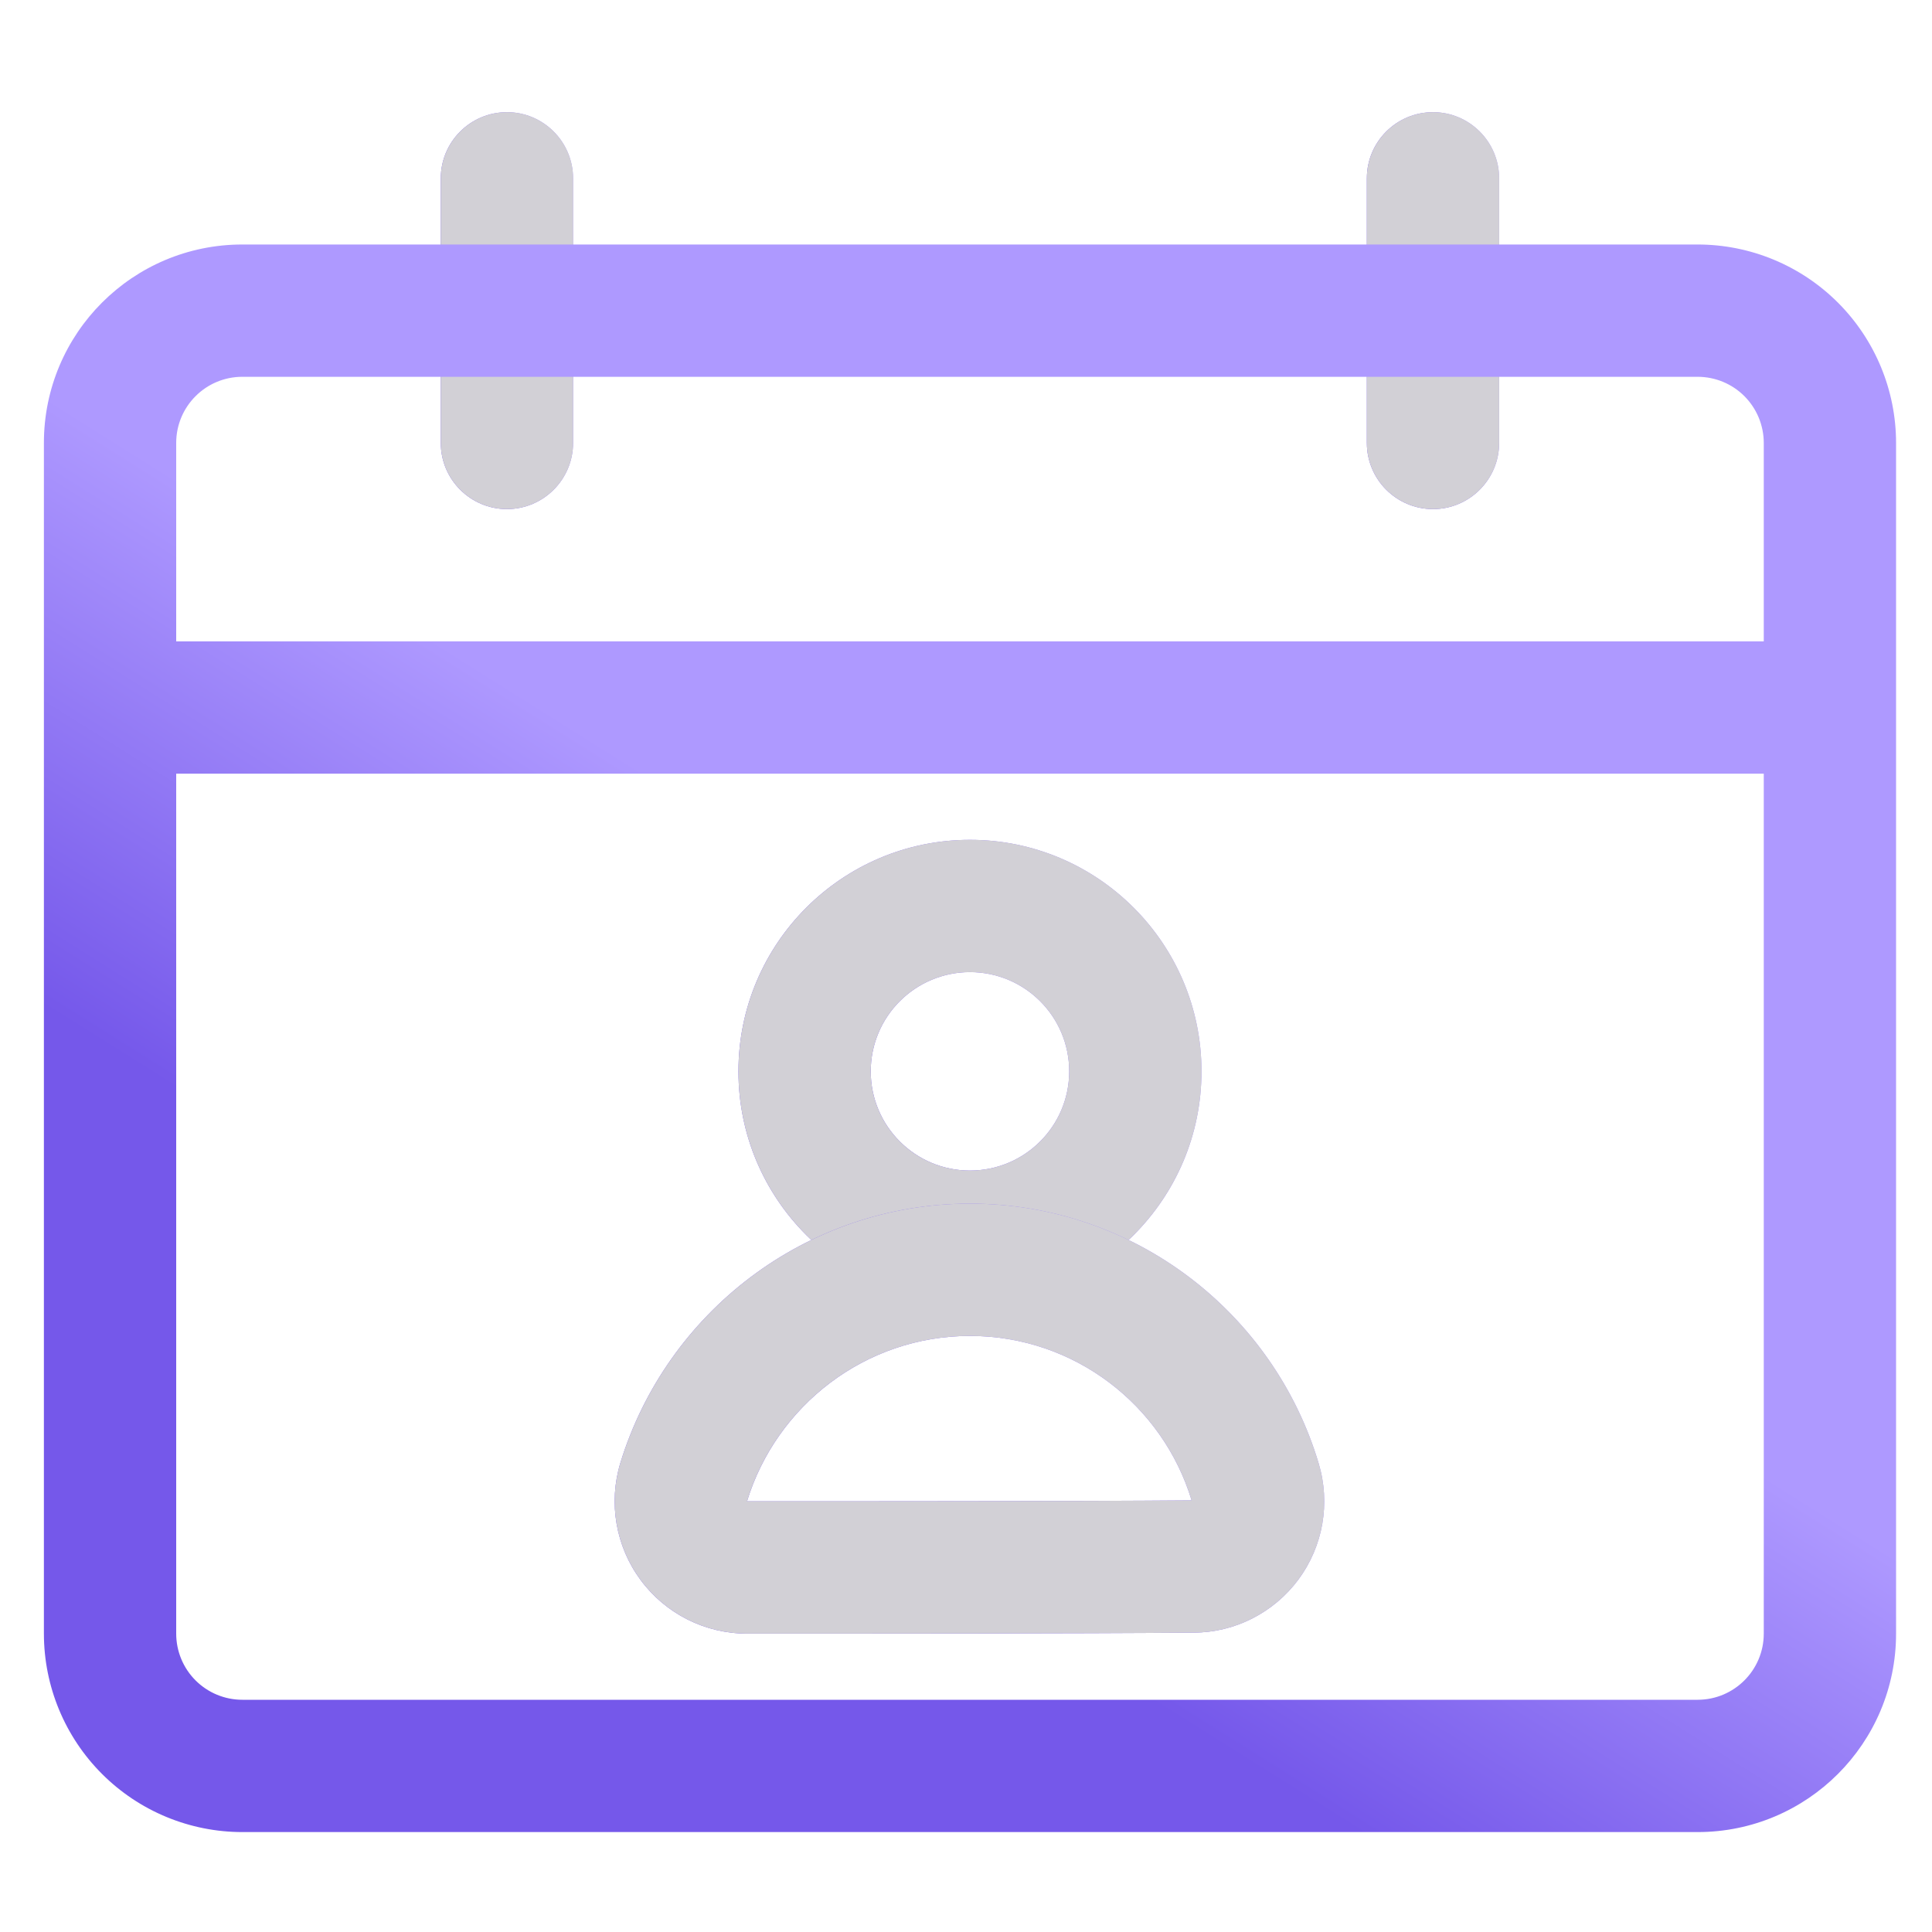 <svg width="65" height="65" viewBox="0 0 65 65" fill="none" xmlns="http://www.w3.org/2000/svg">
<path fill-rule="evenodd" clip-rule="evenodd" d="M14.83 6V14.902C14.83 16.13 15.827 17.128 17.056 17.128C18.284 17.128 19.281 16.13 19.281 14.902V6C19.281 4.771 18.284 3.774 17.056 3.774C15.827 3.774 14.83 4.771 14.83 6Z" fill="url(#paint0_linear_3709_6001)"/>
<path fill-rule="evenodd" clip-rule="evenodd" d="M14.83 6V14.902C14.83 16.13 15.827 17.128 17.056 17.128C18.284 17.128 19.281 16.13 19.281 14.902V6C19.281 4.771 18.284 3.774 17.056 3.774C15.827 3.774 14.83 4.771 14.83 6Z" fill="#D2D0D6"/>
<path fill-rule="evenodd" clip-rule="evenodd" d="M45.986 6V14.902C45.986 16.13 46.983 17.128 48.212 17.128C49.44 17.128 50.437 16.13 50.437 14.902V6C50.437 4.771 49.44 3.774 48.212 3.774C46.983 3.774 45.986 4.771 45.986 6Z" fill="url(#paint1_linear_3709_6001)"/>
<path fill-rule="evenodd" clip-rule="evenodd" d="M45.986 6V14.902C45.986 16.13 46.983 17.128 48.212 17.128C49.44 17.128 50.437 16.13 50.437 14.902V6C50.437 4.771 49.44 3.774 48.212 3.774C46.983 3.774 45.986 4.771 45.986 6Z" fill="#D2D0D6"/>
<path fill-rule="evenodd" clip-rule="evenodd" d="M63.791 14.902C63.791 13.132 63.087 11.433 61.835 10.181C60.583 8.929 58.885 8.226 57.114 8.226H8.153C4.466 8.226 1.477 11.214 1.477 14.902V54.961C1.477 56.732 2.18 58.43 3.432 59.682C4.684 60.934 6.383 61.638 8.153 61.638H57.114C60.802 61.638 63.791 58.649 63.791 54.961V14.902ZM59.34 26.03V54.961C59.34 56.191 58.343 57.187 57.114 57.187H8.153C7.563 57.187 6.997 56.953 6.579 56.535C6.162 56.118 5.928 55.552 5.928 54.961V26.03H59.34ZM59.34 21.579H5.928V14.902C5.928 13.673 6.924 12.677 8.153 12.677H57.114C57.705 12.677 58.271 12.911 58.688 13.328C59.105 13.746 59.34 14.312 59.34 14.902V21.579Z" fill="url(#paint2_linear_3709_6001)"/>
<path fill-rule="evenodd" clip-rule="evenodd" d="M32.633 28.255C28.334 28.255 24.844 31.745 24.844 36.044C24.844 40.343 28.334 43.834 32.633 43.834C36.933 43.834 40.423 40.343 40.423 36.044C40.423 31.745 36.933 28.255 32.633 28.255ZM32.633 32.706C34.476 32.706 35.972 34.201 35.972 36.044C35.972 37.887 34.476 39.382 32.633 39.382C30.791 39.382 29.295 37.887 29.295 36.044C29.295 34.201 30.791 32.706 32.633 32.706Z" fill="url(#paint3_linear_3709_6001)"/>
<path fill-rule="evenodd" clip-rule="evenodd" d="M32.633 28.255C28.334 28.255 24.844 31.745 24.844 36.044C24.844 40.343 28.334 43.834 32.633 43.834C36.933 43.834 40.423 40.343 40.423 36.044C40.423 31.745 36.933 28.255 32.633 28.255ZM32.633 32.706C34.476 32.706 35.972 34.201 35.972 36.044C35.972 37.887 34.476 39.382 32.633 39.382C30.791 39.382 29.295 37.887 29.295 36.044C29.295 34.201 30.791 32.706 32.633 32.706Z" fill="#D2D0D6"/>
<path fill-rule="evenodd" clip-rule="evenodd" d="M25.132 54.961C28.985 54.961 36.302 54.961 40.155 54.928C41.534 54.928 42.85 54.265 43.684 53.142C44.516 52.019 44.768 50.569 44.364 49.23C42.855 44.181 38.172 40.495 32.634 40.495C27.101 40.495 22.419 44.176 20.874 49.211C20.873 49.213 20.872 49.215 20.872 49.216C20.462 50.566 20.716 52.029 21.556 53.162C22.396 54.295 23.723 54.962 25.133 54.961H25.132ZM40.09 50.477C36.24 50.51 28.966 50.51 25.132 50.51C26.116 47.302 29.101 44.946 32.634 44.946C36.148 44.946 39.121 47.278 40.09 50.477Z" fill="url(#paint4_linear_3709_6001)"/>
<path fill-rule="evenodd" clip-rule="evenodd" d="M25.132 54.961C28.985 54.961 36.302 54.961 40.155 54.928C41.534 54.928 42.85 54.265 43.684 53.142C44.516 52.019 44.768 50.569 44.364 49.23C42.855 44.181 38.172 40.495 32.634 40.495C27.101 40.495 22.419 44.176 20.874 49.211C20.873 49.213 20.872 49.215 20.872 49.216C20.462 50.566 20.716 52.029 21.556 53.162C22.396 54.295 23.723 54.962 25.133 54.961H25.132ZM40.09 50.477C36.24 50.51 28.966 50.51 25.132 50.51C26.116 47.302 29.101 44.946 32.634 44.946C36.148 44.946 39.121 47.278 40.09 50.477Z" fill="#D2D0D6"/>
<defs>
<linearGradient id="paint0_linear_3709_6001" x1="15.456" y1="-18.884" x2="11.538" y2="-18.263" gradientUnits="userSpaceOnUse">
<stop stop-color="#AE99FF"/>
<stop offset="1" stop-color="#7558EA"/>
</linearGradient>
<linearGradient id="paint1_linear_3709_6001" x1="46.612" y1="-18.884" x2="42.694" y2="-18.263" gradientUnits="userSpaceOnUse">
<stop stop-color="#AE99FF"/>
<stop offset="1" stop-color="#7558EA"/>
</linearGradient>
<linearGradient id="paint2_linear_3709_6001" x1="19.529" y1="24.58" x2="10.229" y2="39.396" gradientUnits="userSpaceOnUse">
<stop stop-color="#AE99FF"/>
<stop offset="1" stop-color="#7558EA"/>
</linearGradient>
<linearGradient id="paint3_linear_3709_6001" x1="27.035" y1="1.82" x2="15.569" y2="7.271" gradientUnits="userSpaceOnUse">
<stop stop-color="#AE99FF"/>
<stop offset="1" stop-color="#7558EA"/>
</linearGradient>
<linearGradient id="paint4_linear_3709_6001" x1="24.037" y1="15.948" x2="10.702" y2="26.409" gradientUnits="userSpaceOnUse">
<stop stop-color="#AE99FF"/>
<stop offset="1" stop-color="#7558EA"/>
</linearGradient>
</defs>
</svg>
